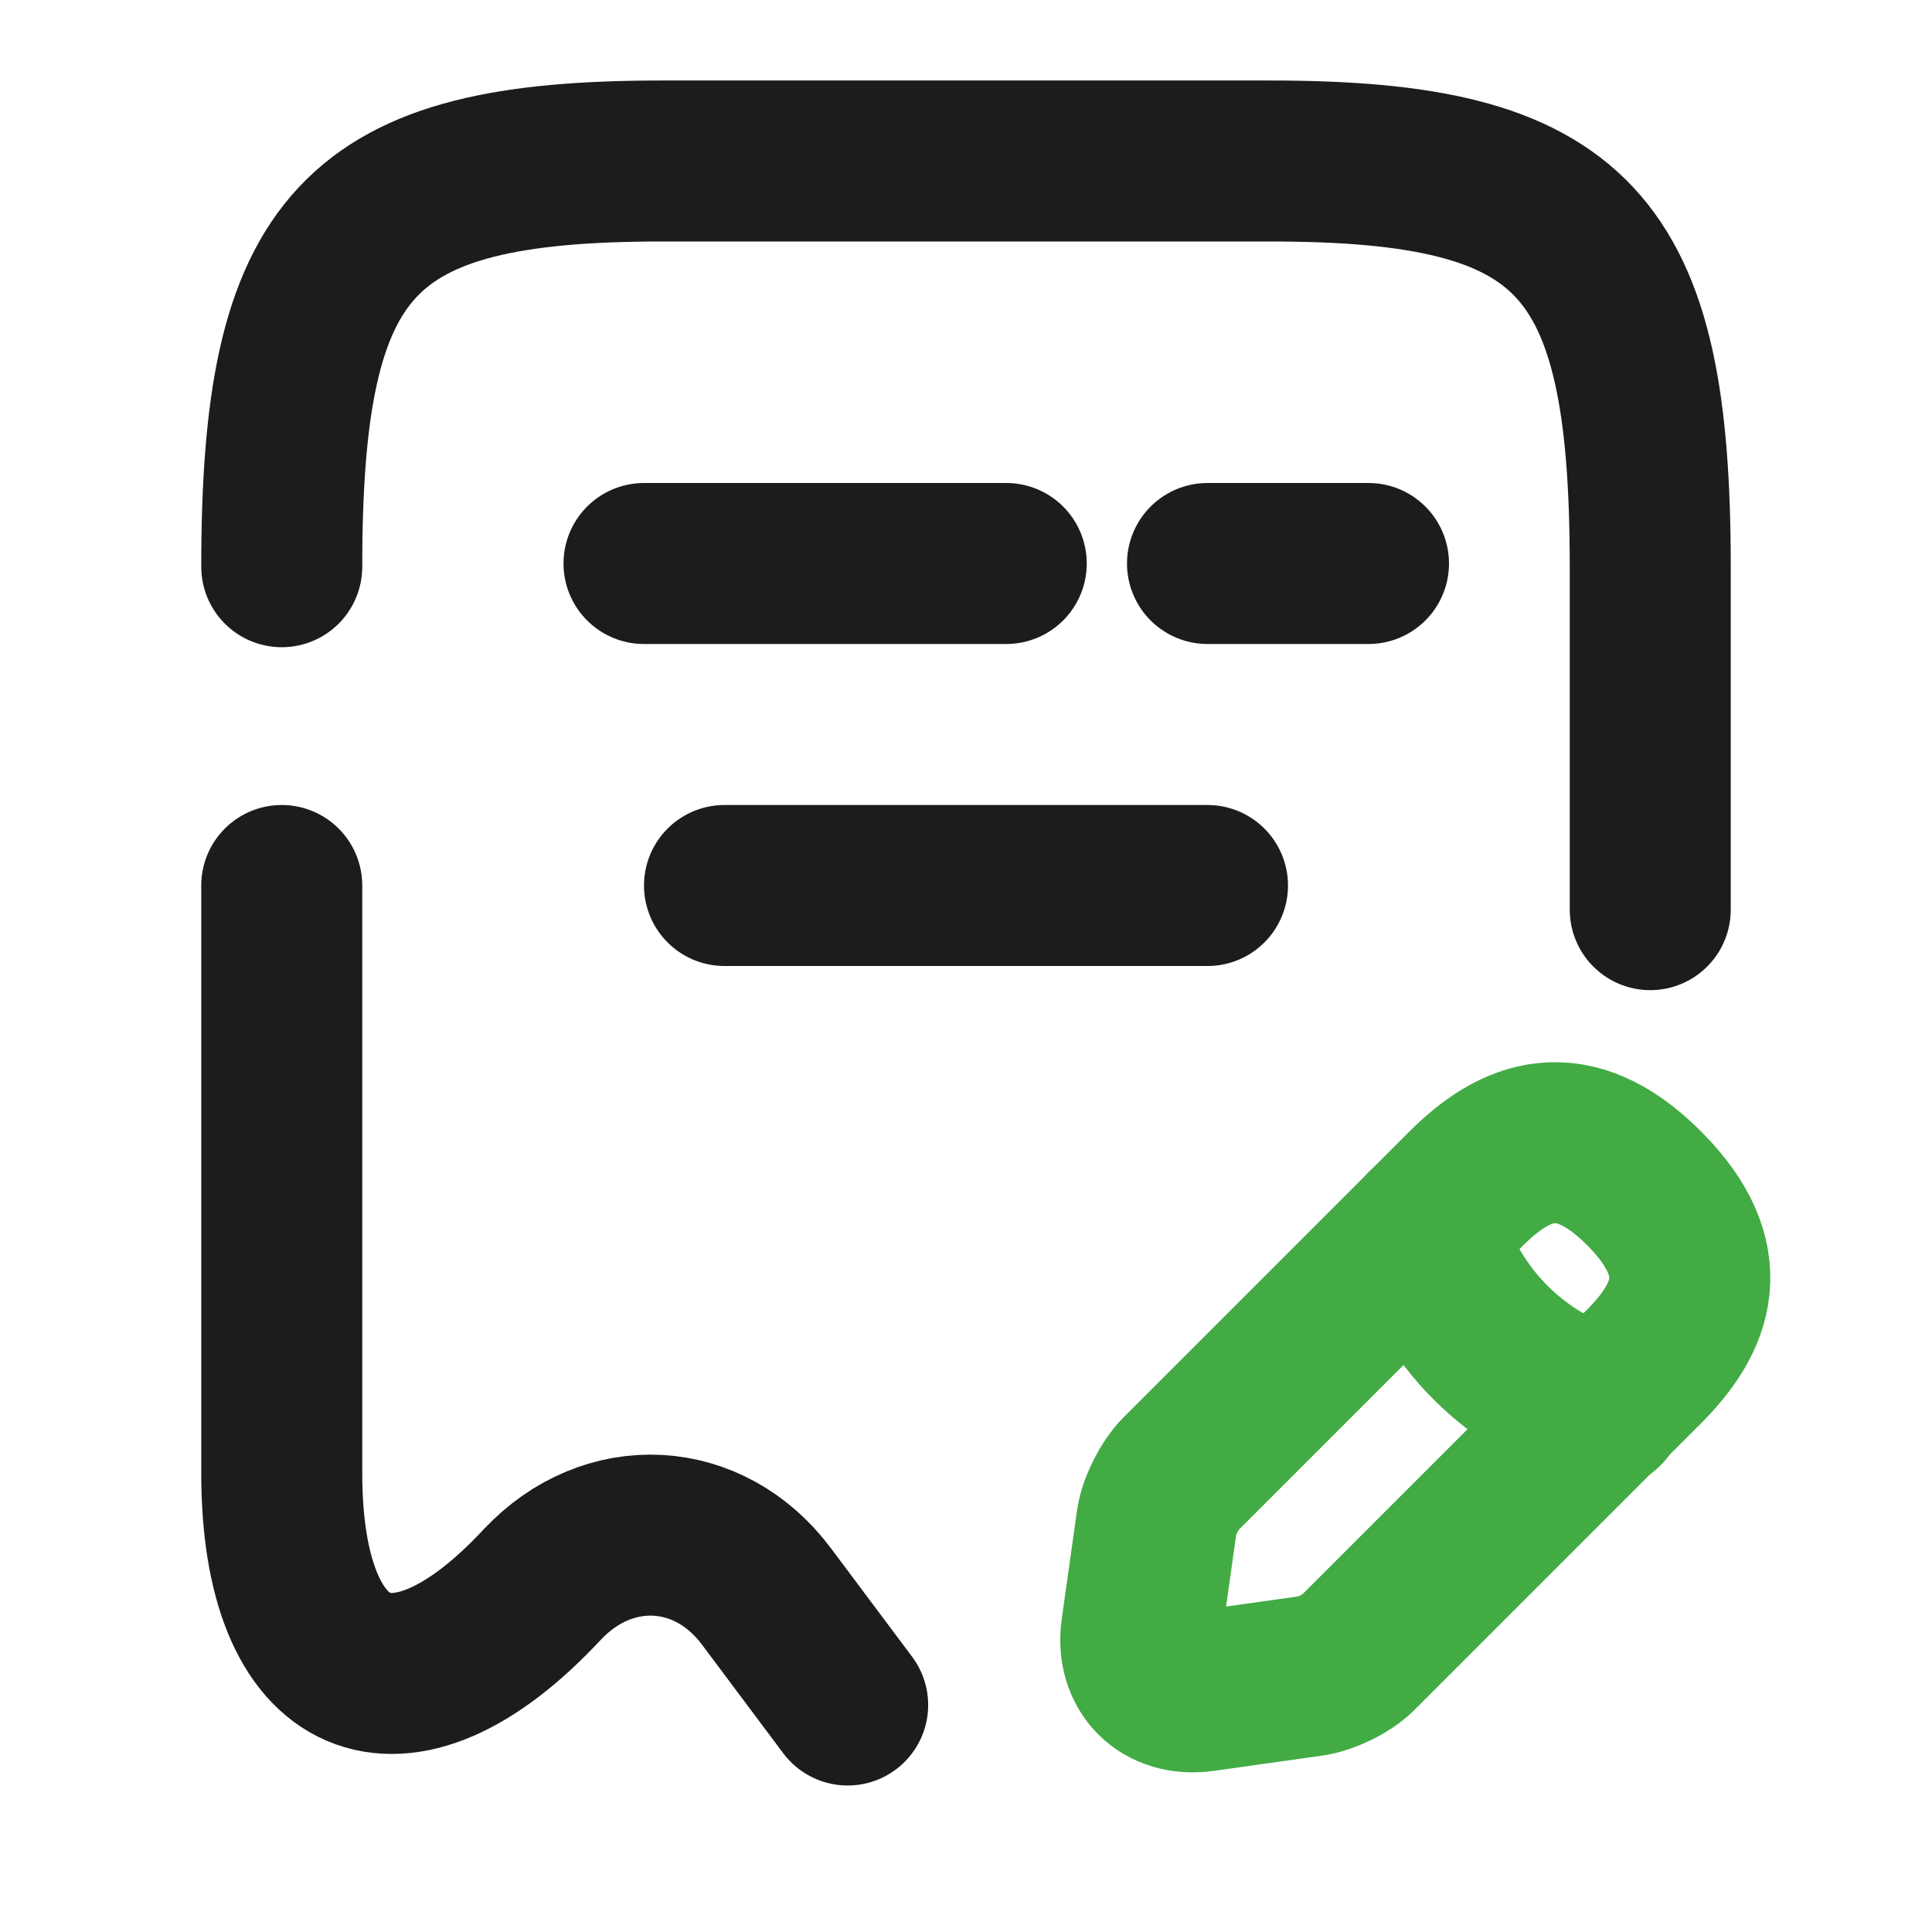 <svg width="24" height="24" viewBox="0 0 24 24" fill="none" xmlns="http://www.w3.org/2000/svg">
<path d="M3.5 11V18.3C3.5 20.96 4.96 21.59 6.73 19.69L6.74 19.68C7.56 18.81 8.81 18.88 9.52 19.83L10.53 21.18" stroke="#1C1C1C" stroke-width="2" stroke-linecap="round" stroke-linejoin="round"/>
<path d="M20.5 11.3V7.04C20.5 3.01 19.56 2 15.78 2H8.22C4.44 2 3.5 3.01 3.5 7.04" stroke="#1C1C1C" stroke-width="2" stroke-linecap="round" stroke-linejoin="round"/>
<path d="M8 7H12.5" stroke="#1C1C1C" stroke-width="2" stroke-linecap="round" stroke-linejoin="round"/>
<path d="M15 7H17" stroke="#1C1C1C" stroke-width="2" stroke-linecap="round" stroke-linejoin="round"/>
<path d="M9 11H15" stroke="#1C1C1C" stroke-width="2" stroke-linecap="round" stroke-linejoin="round"/>
<path d="M18.21 14.768L14.67 18.308C14.53 18.448 14.4 18.708 14.37 18.898L14.18 20.248C14.11 20.738 14.45 21.078 14.94 21.008L16.29 20.818C16.48 20.788 16.75 20.658 16.88 20.518L20.42 16.978C21.03 16.368 21.32 15.658 20.42 14.758C19.53 13.868 18.82 14.158 18.21 14.768Z" stroke="#42AB44" stroke-width="2" stroke-miterlimit="10" stroke-linecap="round" stroke-linejoin="round"/>
<path d="M17.7 15.277C18 16.357 18.84 17.197 19.92 17.497" stroke="#42AB44" stroke-width="2" stroke-miterlimit="10" stroke-linecap="round" stroke-linejoin="round"/>
</svg>
